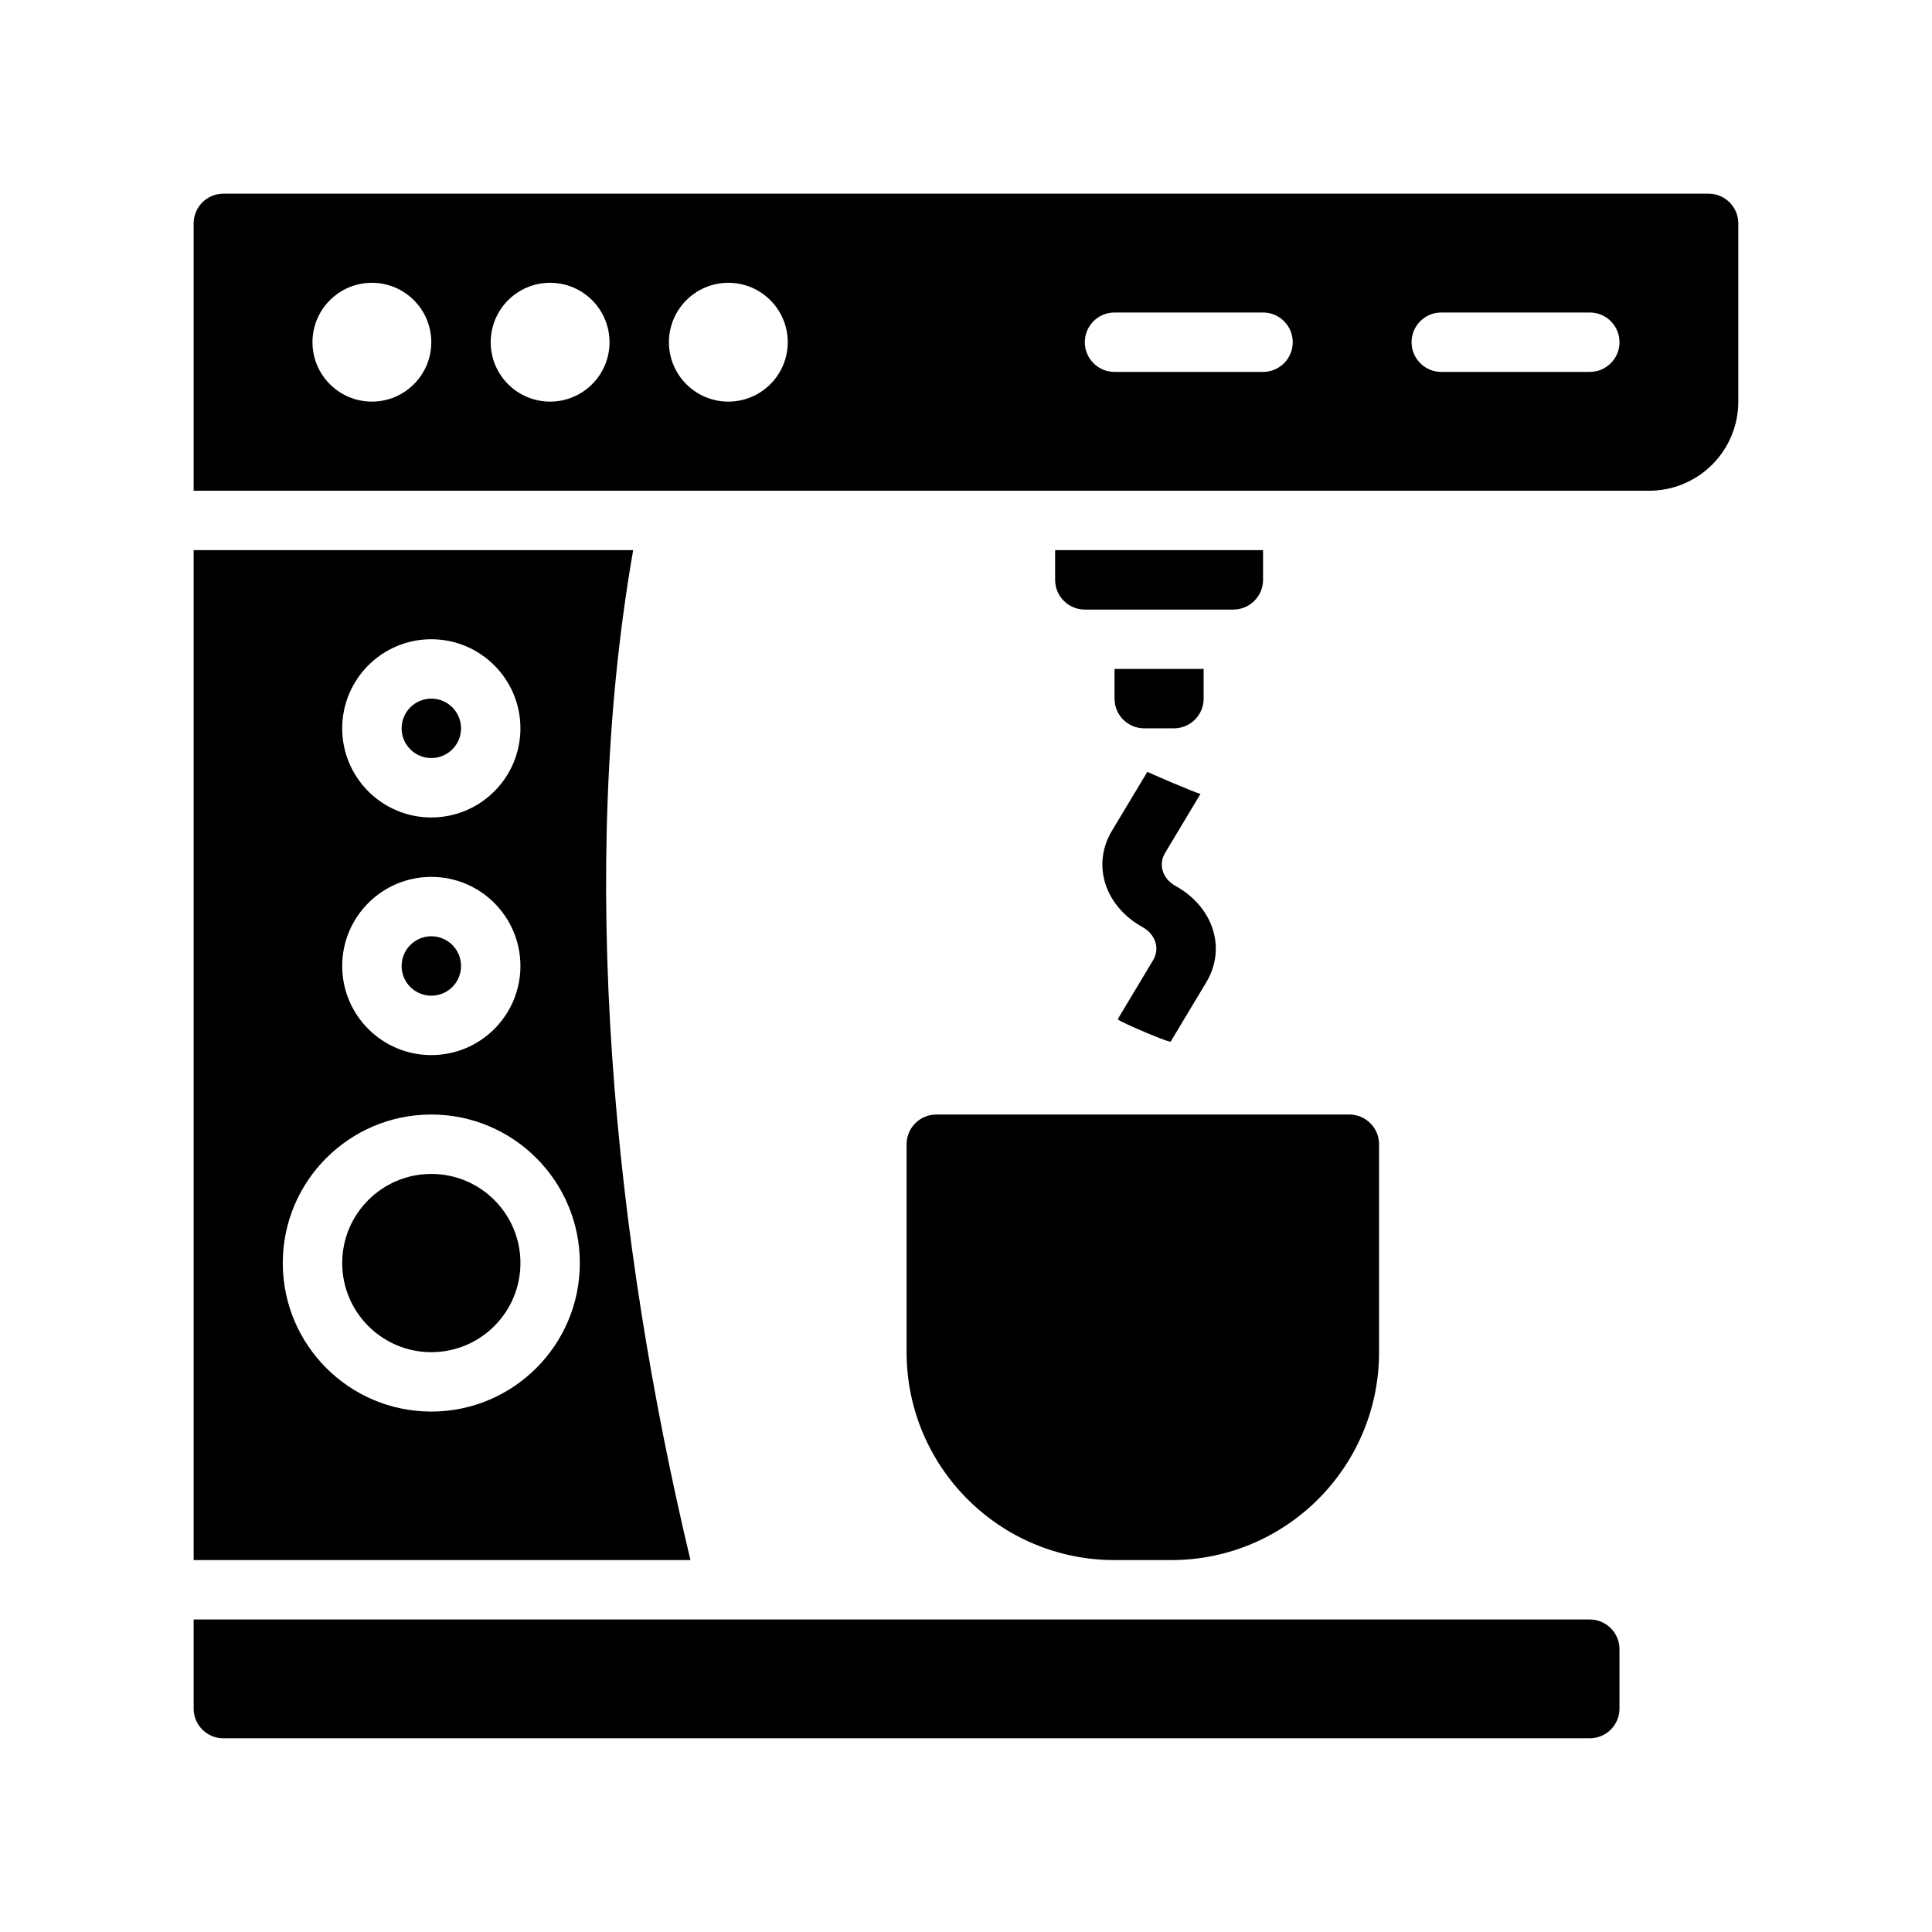 <?xml version="1.0" encoding="UTF-8"?>
<!-- Uploaded to: SVG Repo, www.svgrepo.com, Generator: SVG Repo Mixer Tools -->
<svg fill="#000000" width="800px" height="800px" version="1.1" viewBox="144 144 512 512" xmlns="http://www.w3.org/2000/svg">
 <g fill-rule="evenodd">
  <path d="m565.31 573.18h-369.99v23.617c0 4.344 3.527 7.871 7.875 7.871h362.11c4.344 0 7.871-3.527 7.871-7.871v-15.746c0-4.344-3.527-7.871-7.871-7.871z"/>
  <path d="m454.36 557.44c30.434 0 55.105-24.668 55.105-55.102v-55.105c0-4.344-3.527-7.871-7.875-7.871h-109.46c-4.344 0-7.871 3.527-7.871 7.871v55.105c0 30.434 24.672 55.102 55.105 55.102z"/>
  <path d="m281.92 478.72c0 13.043-10.574 23.617-23.617 23.617s-23.613-10.574-23.613-23.617 10.57-23.617 23.613-23.617 23.617 10.574 23.617 23.617"/>
  <path d="m266.18 400c0 4.348-3.527 7.871-7.875 7.871-4.348 0-7.871-3.523-7.871-7.871s3.523-7.875 7.871-7.875c4.348 0 7.875 3.527 7.875 7.875"/>
  <path d="m311.8 289.79h-116.48v267.65h131.66c-20.316-84.93-30.023-182.75-15.184-267.65zm-53.5 149.57c21.727 0 39.363 17.633 39.363 39.359s-17.637 39.359-39.363 39.359c-21.727 0-39.359-17.633-39.359-39.359s17.633-39.359 39.359-39.359zm0-62.977c13.039 0 23.617 10.578 23.617 23.617 0 13.035-10.578 23.613-23.617 23.613-13.035 0-23.613-10.578-23.613-23.613 0-13.039 10.578-23.617 23.613-23.617zm0-62.977c13.039 0 23.617 10.578 23.617 23.617 0 13.035-10.578 23.613-23.617 23.613-13.035 0-23.613-10.578-23.613-23.613 0-13.039 10.578-23.617 23.613-23.617z"/>
  <path d="m266.18 337.02c0 4.348-3.527 7.871-7.875 7.871-4.348 0-7.871-3.523-7.871-7.871 0-4.348 3.523-7.875 7.871-7.875 4.348 0 7.875 3.527 7.875 7.875"/>
  <path d="m455.18 337.02c2.055-0.023 4.031-0.852 5.488-2.309 1.48-1.473 2.309-3.477 2.309-5.566v-7.871h-23.617v7.871c0 2.09 0.824 4.094 2.305 5.566 1.473 1.48 3.481 2.309 5.566 2.309z"/>
  <path d="m448.07 348.52s-5.031 8.375-9.402 15.656c-5.398 9.008-1.91 19.949 8.133 25.531 3.449 1.918 4.637 5.664 2.789 8.746-4.371 7.289-9.395 15.664-9.395 15.664 0.578 0.723 14.566 6.68 14.078 5.863 0 0 5.027-8.375 9.398-15.656 5.398-9.008 1.914-19.949-8.133-25.531-3.449-1.914-4.637-5.66-2.785-8.746 4.367-7.285 9.391-15.664 9.391-15.664-1.133-0.156-15.074-6.164-14.074-5.863z"/>
  <path d="m470.85 305.54c2.086 0 4.094-0.828 5.566-2.309 1.477-1.473 2.305-3.477 2.305-5.562v-7.875h-55.105v7.875c0 2.086 0.828 4.09 2.309 5.562 1.473 1.48 3.481 2.309 5.566 2.309z"/>
  <path d="m195.32 274.05h385.73c6.266 0 12.273-2.488 16.695-6.922 4.434-4.422 6.922-10.43 6.922-16.695v-47.23c0-4.348-3.527-7.875-7.871-7.875h-393.6c-4.348 0-7.875 3.527-7.875 7.875zm94.465-55.105c-8.691 0-15.742 7.055-15.742 15.746 0 8.688 7.051 15.742 15.742 15.742 8.691 0 15.746-7.055 15.746-15.742 0-8.691-7.055-15.746-15.746-15.746zm-47.23 0c-8.691 0-15.746 7.055-15.746 15.746 0 8.688 7.055 15.742 15.746 15.742s15.742-7.055 15.742-15.742c0-8.691-7.051-15.746-15.742-15.746zm94.465 0c-8.691 0-15.746 7.055-15.746 15.746 0 8.688 7.055 15.742 15.746 15.742 8.691 0 15.742-7.055 15.742-15.742 0-8.691-7.051-15.746-15.742-15.746zm102.34 23.617h39.359c4.344 0 7.871-3.527 7.871-7.871 0-4.348-3.527-7.875-7.871-7.875h-39.359c-4.348 0-7.871 3.527-7.871 7.875 0 4.344 3.523 7.871 7.871 7.871zm86.59 0h39.363c4.344 0 7.871-3.527 7.871-7.871 0-4.348-3.527-7.875-7.871-7.875h-39.363c-4.344 0-7.871 3.527-7.871 7.875 0 4.344 3.527 7.871 7.871 7.871z"/>
 </g>
</svg>
